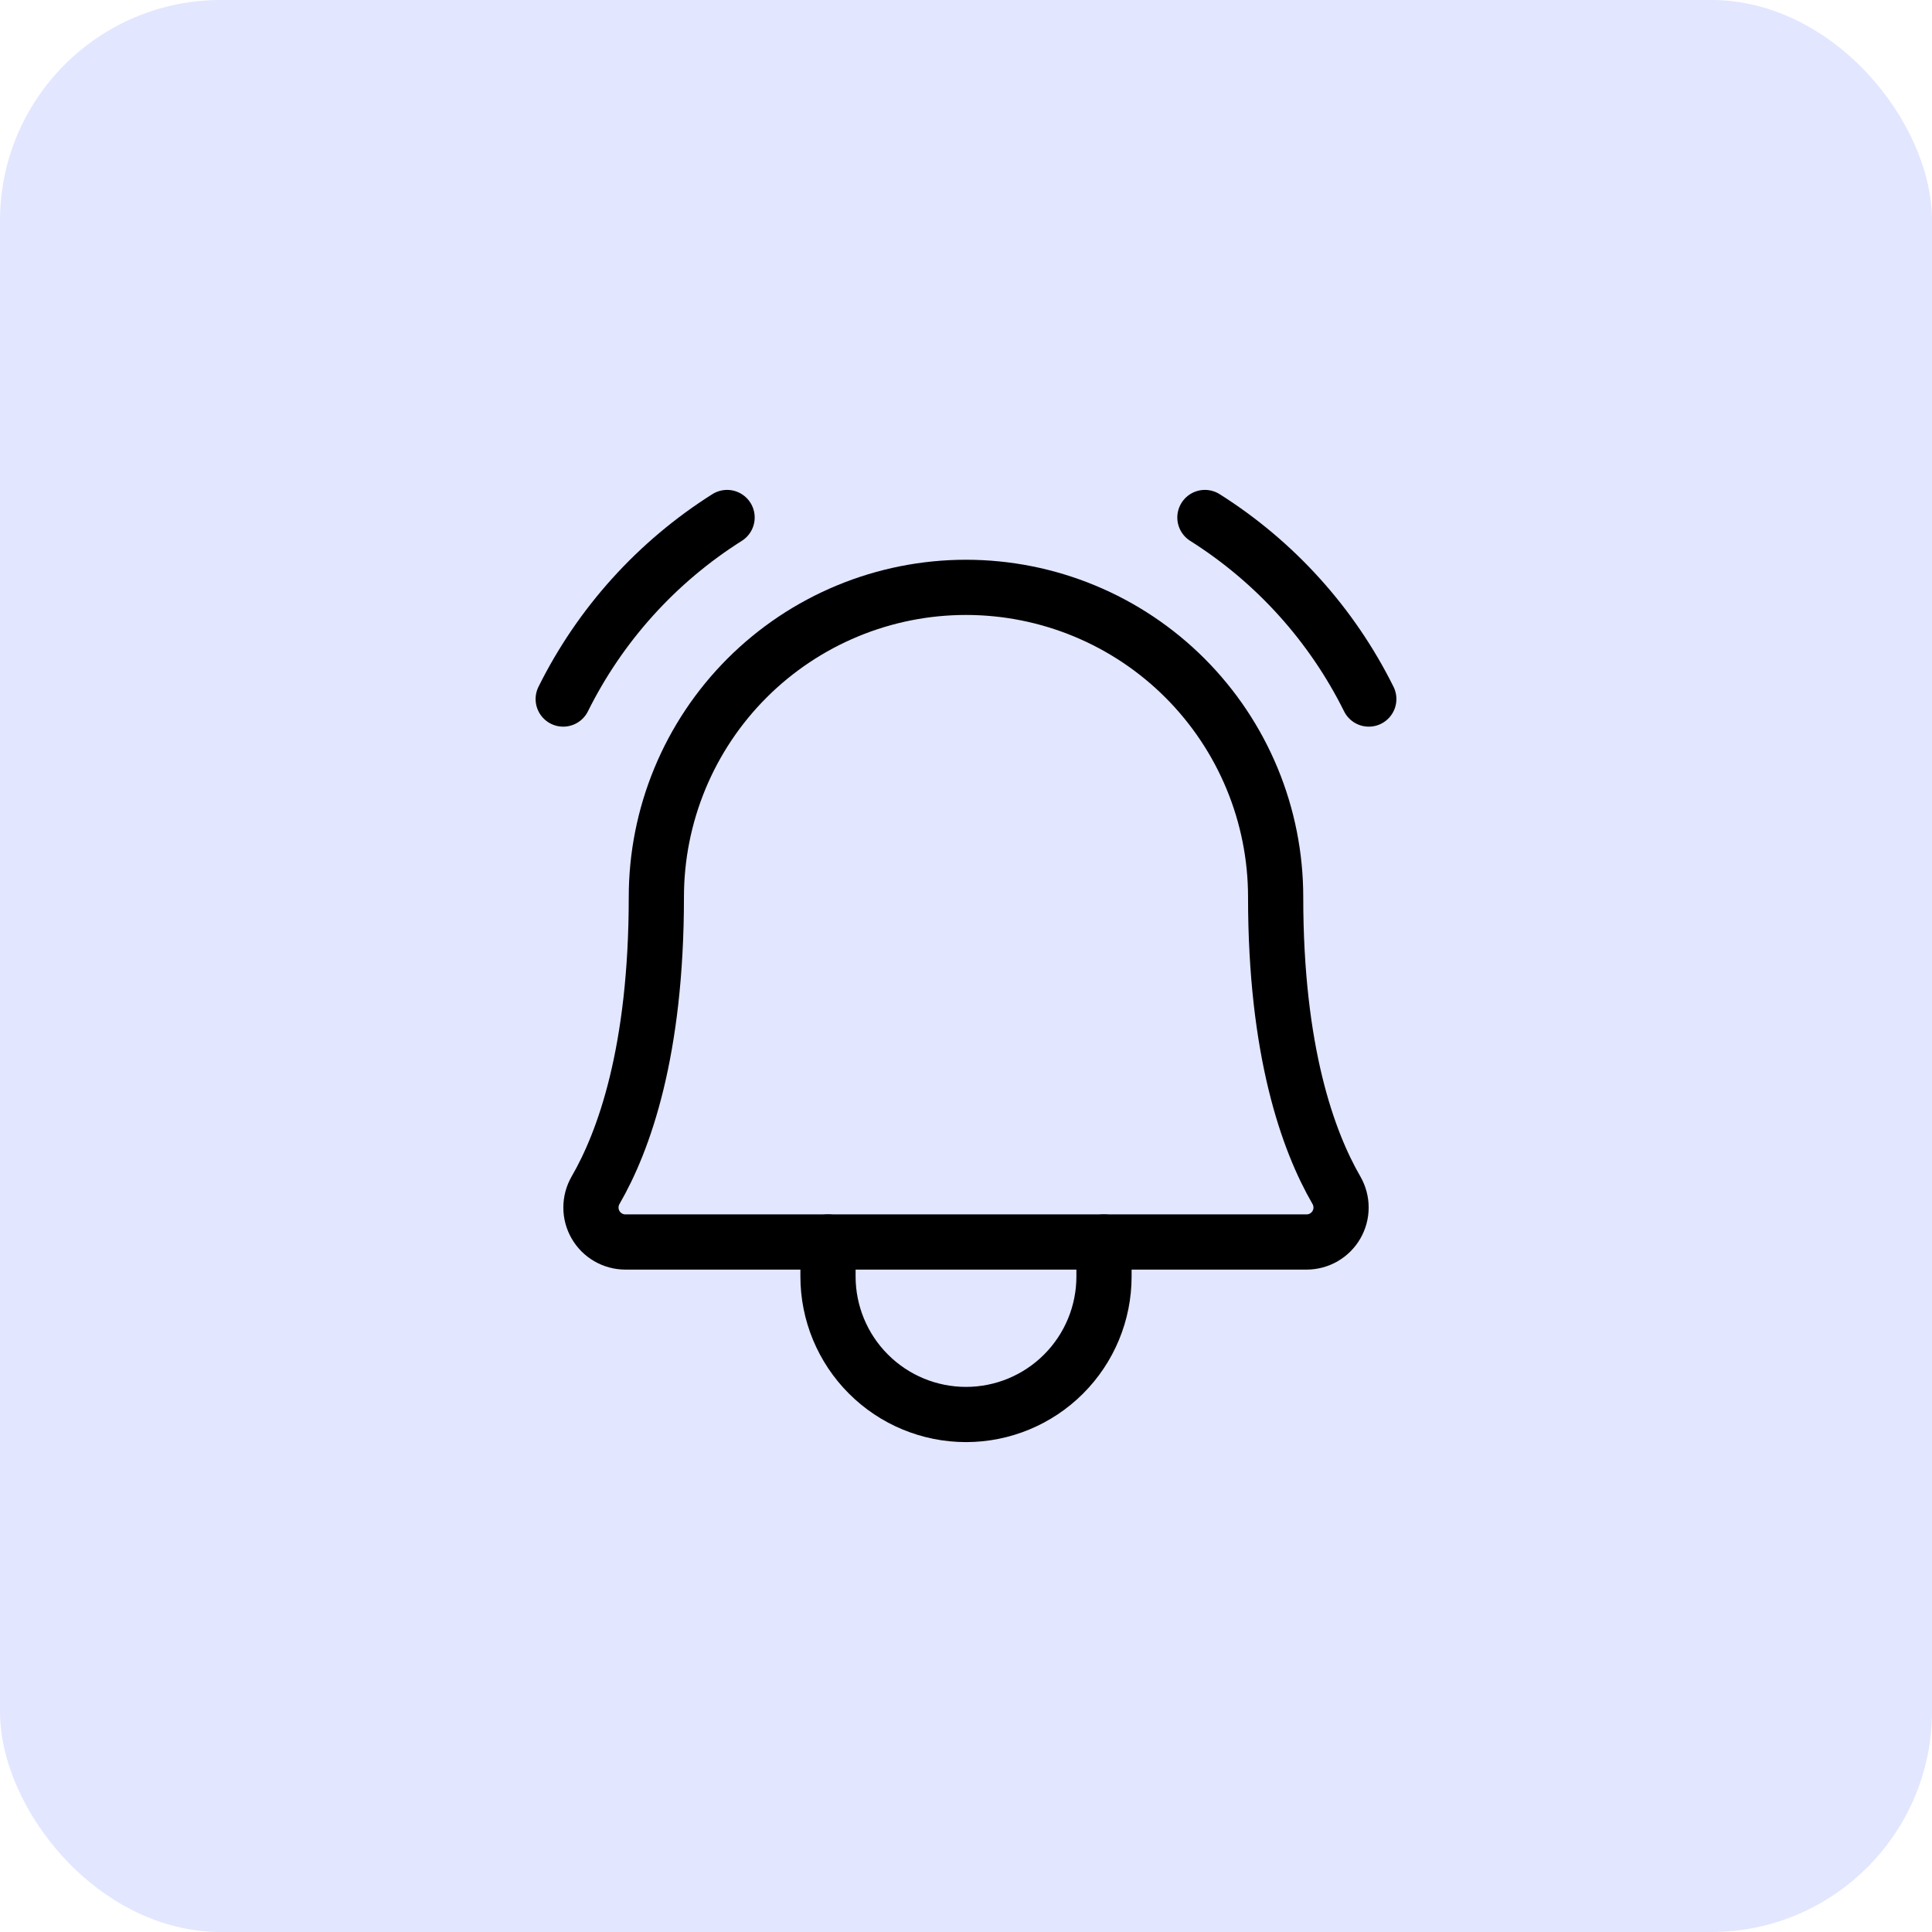 <svg width="70" height="70" viewBox="0 0 70 70" fill="none" xmlns="http://www.w3.org/2000/svg">
<rect width="70" height="70" rx="8" fill="#E2E6FF"/>
<path d="M23.781 32.5C23.781 31.027 24.071 29.568 24.635 28.207C25.199 26.846 26.025 25.609 27.067 24.567C28.109 23.525 29.346 22.699 30.707 22.135C32.068 21.571 33.527 21.281 35 21.281C36.473 21.281 37.932 21.571 39.293 22.135C40.654 22.699 41.891 23.525 42.933 24.567C43.975 25.609 44.801 26.846 45.365 28.207C45.929 29.568 46.219 31.027 46.219 32.5V32.5C46.219 38.094 47.391 41.344 48.422 43.125C48.531 43.315 48.589 43.53 48.589 43.749C48.59 43.968 48.532 44.183 48.423 44.373C48.314 44.563 48.157 44.721 47.967 44.831C47.778 44.941 47.563 44.999 47.344 45H22.656C22.437 44.999 22.222 44.941 22.033 44.831C21.843 44.721 21.686 44.563 21.577 44.373C21.468 44.183 21.41 43.968 21.411 43.749C21.411 43.53 21.469 43.315 21.578 43.125C22.609 41.344 23.781 38.094 23.781 32.5Z" stroke="black" stroke-width="2" stroke-linecap="round" stroke-linejoin="round"/>
<path d="M30 45V46.25C30 47.576 30.527 48.848 31.465 49.785C32.402 50.723 33.674 51.25 35 51.25C36.326 51.25 37.598 50.723 38.535 49.785C39.473 48.848 40 47.576 40 46.25V45" stroke="black" stroke-width="2" stroke-linecap="round" stroke-linejoin="round"/>
<path d="M43.656 18.75C46.201 20.357 48.255 22.632 49.594 25.328" stroke="black" stroke-width="2" stroke-linecap="round" stroke-linejoin="round"/>
<path d="M20.406 25.328C21.745 22.632 23.799 20.357 26.344 18.75" stroke="black" stroke-width="2" stroke-linecap="round" stroke-linejoin="round"/>
</svg>
